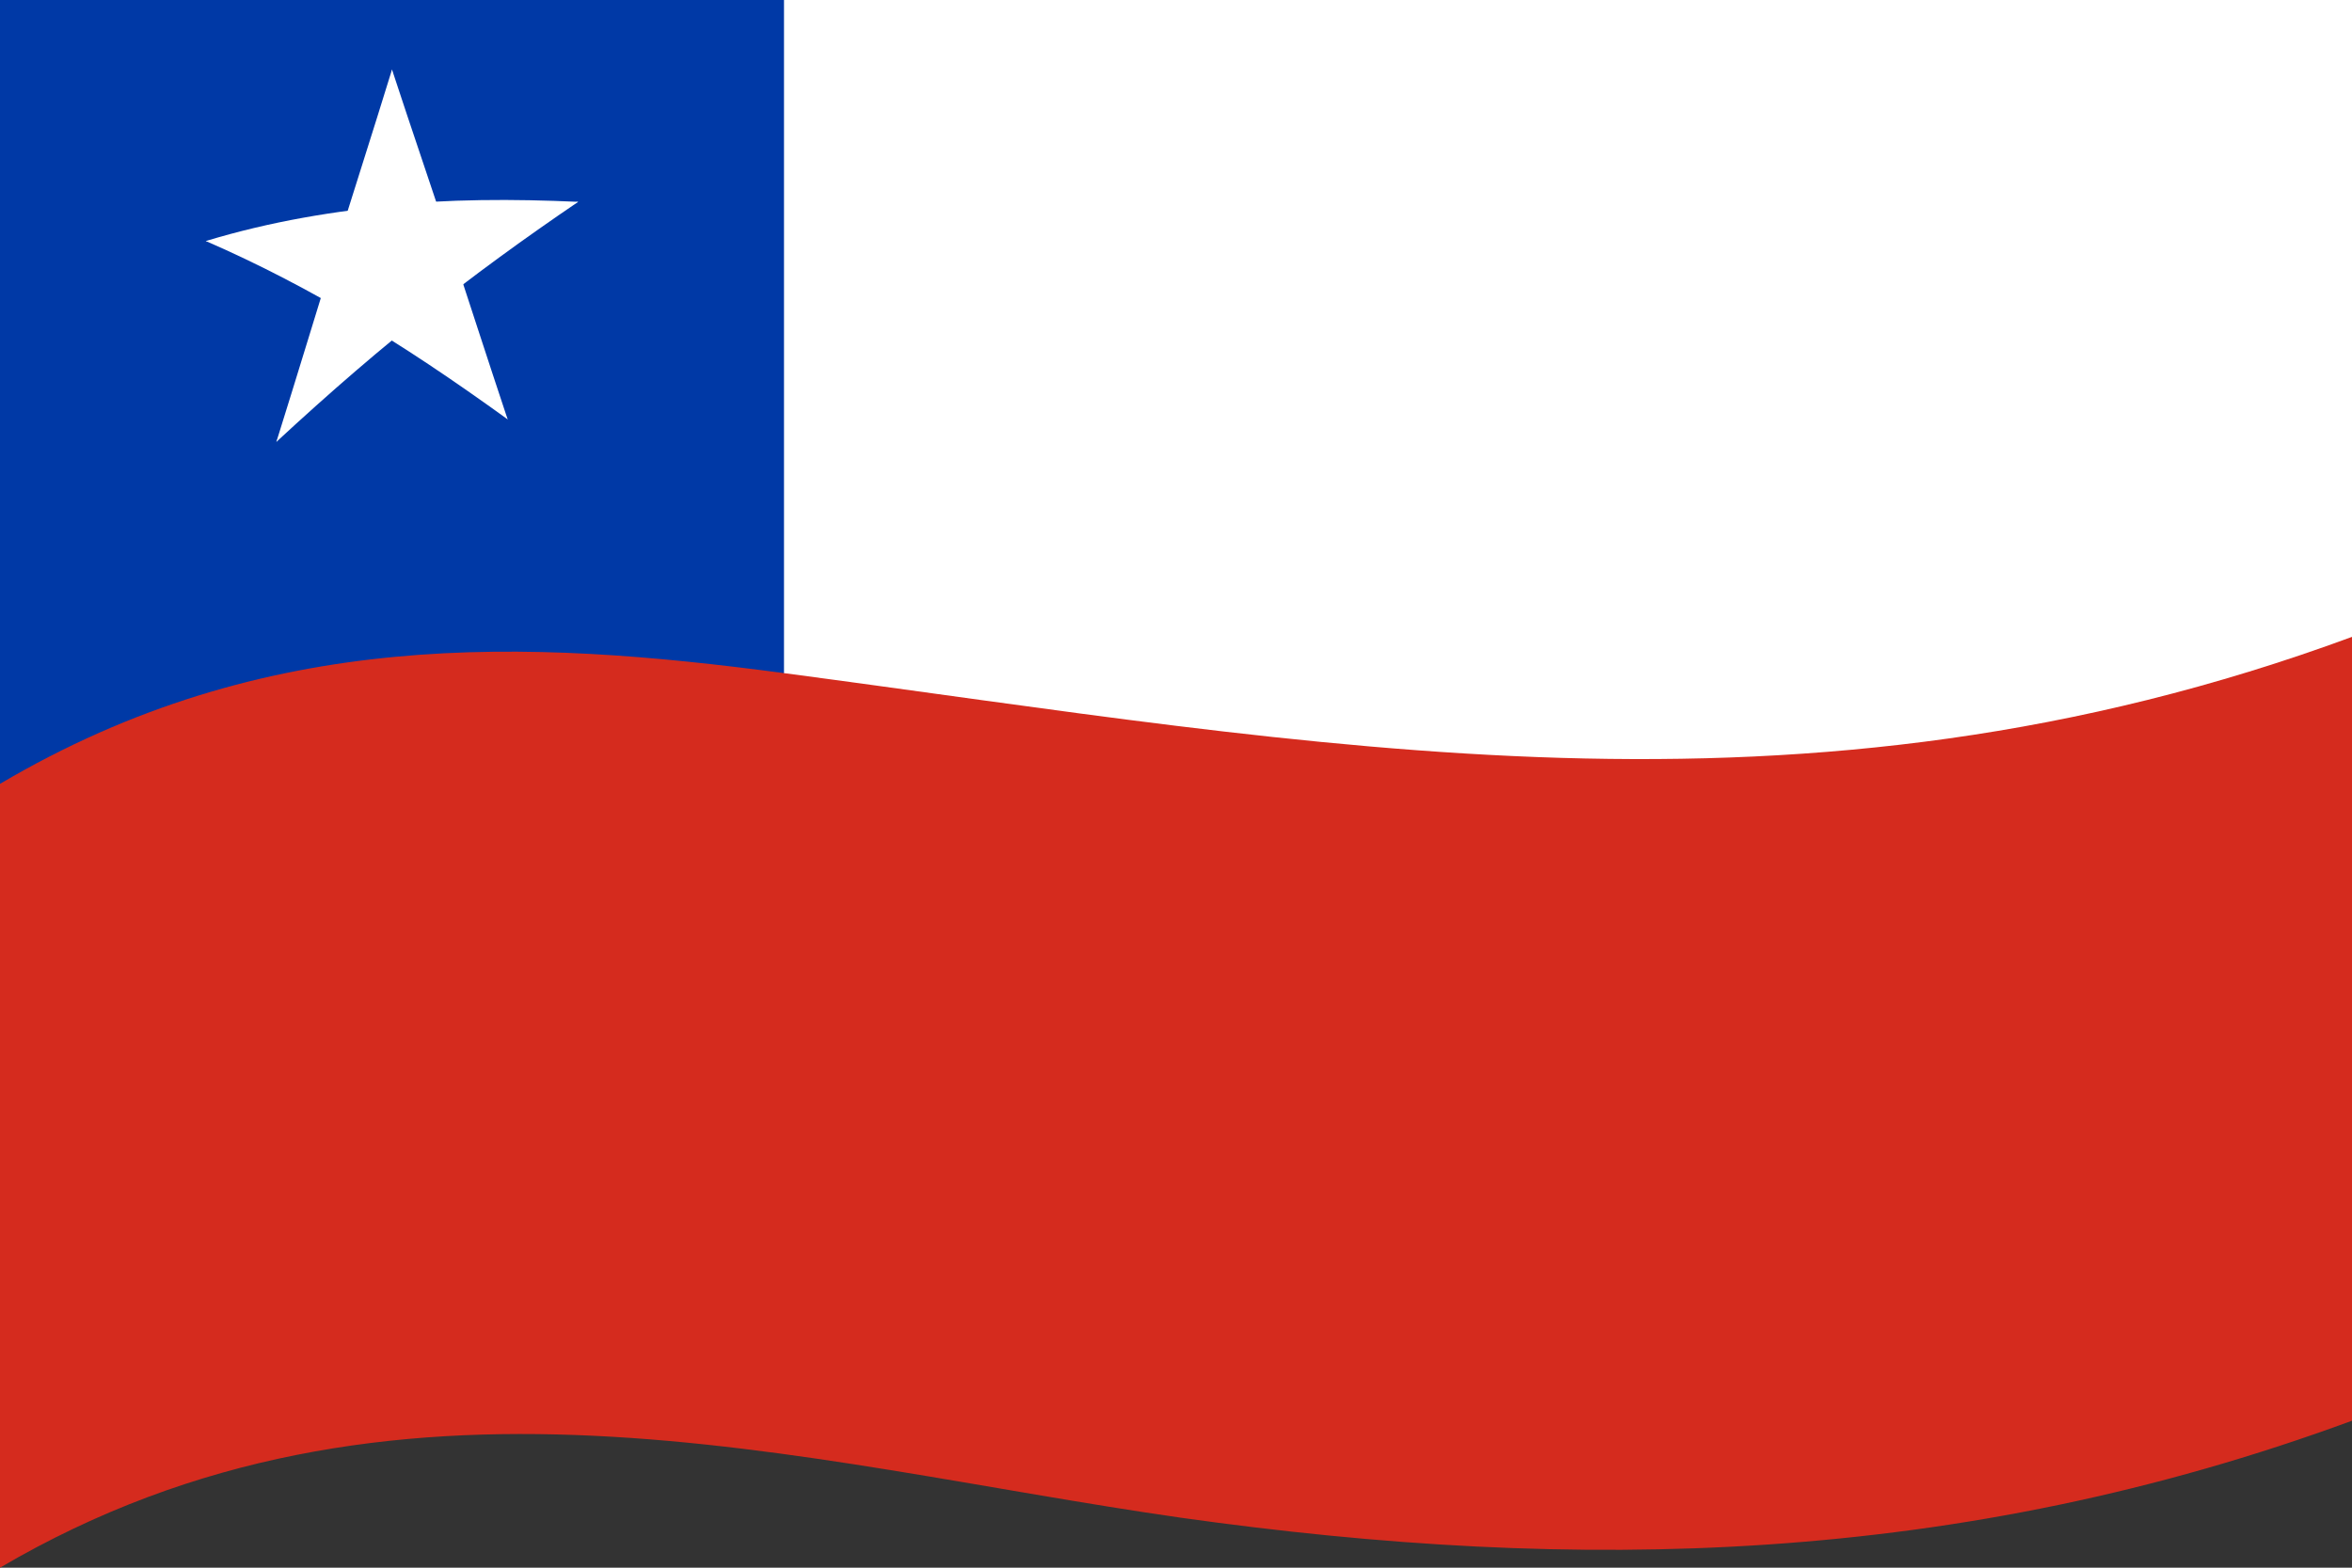 <svg xmlns="http://www.w3.org/2000/svg" width="1500" height="1000" viewBox="-4 -4 24 16">
  <rect x="-4" y="-4" width="24" height="16" fill="#333333" stroke="none"/>
  <defs/>
  <path fill="#d52b1e" d="M20,10.5 C15.98,11.98 12.1,12.06 8.05,11.49 C4.14,10.93 0,9.65 -4,12 C-4,6.72 -4,1.44 -4,-4 C-0.05,-6.33 4.05,-5.08 8.04,-4.51 C12.03,-3.95 15.92,-4 20,-5.5 C20,-0.22 20,5.06 20,10.5"/>
  <path fill="#fff" d="M4,2.87 C9.45,3.59 14.36,4.58 20,2.5 C20,-0.14 20,-2.78 20,-5.5 C15.98,-4.02 12.1,-3.94 8.05,-4.51 C4.14,-5.07 0,-6.35 -4,-4 C-1.36,-2.92 1.28,-0.21 4,2.87"/>
  <path fill="#0039a6" d="M4,2.87 C1.37,2.52 -1.29,2.4 -4,4 C-4,1.36 -4,-1.28 -4,-4 C-1.36,-5.56 1.28,-5.49 4,-5.13 C4,-2.49 4,0.15 4,2.87"/>
  <path id="o" fill="#fff" d="M0,-3.29 C-0.2,-2.64 -0.41,-1.99 -0.62,-1.31 C-0.3,-1.25 0.01,-1.19 0.33,-1.1 C0.22,-1.83 0.11,-2.55 0,-3.29"/>
  <path fill="#fff" d="M0,-3.29 C0.2,-2.68 0.41,-2.07 0.62,-1.43 C0.3,-1.31 -0.01,-1.18 -0.33,-1.04 C-0.22,-1.78 -0.11,-2.52 0,-3.29"/>
  <path fill="#fff" d="M1.9,-1.94 C1.24,-1.97 0.58,-1.97 -0.1,-1.9 C-0.1,-1.57 -0.1,-1.24 -0.1,-0.9 C0.56,-1.29 1.22,-1.63 1.9,-1.94"/>
  <path fill="#fff" d="M1.9,-1.94 C1.37,-1.58 0.83,-1.19 0.28,-0.75 C0.09,-1.01 -0.1,-1.25 -0.3,-1.5 C0.42,-1.72 1.15,-1.85 1.9,-1.94"/>
  <path fill="#fff" d="M-1.9,-1.54 C-1.37,-1.31 -0.83,-1.03 -0.28,-0.7 C-0.09,-0.99 0.1,-1.27 0.3,-1.56 C-0.42,-1.63 -1.15,-1.64 -1.9,-1.54"/>
  <path fill="#fff" d="M-1.9,-1.54 C-1.24,-1.74 -0.58,-1.85 0.1,-1.91 C0.1,-1.58 0.1,-1.25 0.1,-0.91 C-0.56,-1.19 -1.22,-1.4 -1.9,-1.54"/>
  <path fill="#fff" d="M1.18,0.28 C0.97,-0.35 0.77,-0.97 0.56,-1.61 C0.24,-1.49 -0.07,-1.36 -0.39,-1.22 C0.12,-0.76 0.64,-0.26 1.18,0.28"/>
  <path fill="#fff" d="M1.18,0.28 C0.64,-0.11 0.11,-0.47 -0.44,-0.79 C-0.25,-1.09 -0.05,-1.38 0.14,-1.67 C0.49,-1.04 0.83,-0.4 1.18,0.28"/>
  <path fill="#fff" d="M-1.18,0.51 C-0.64,0.01 -0.11,-0.45 0.44,-0.88 C0.25,-1.13 0.05,-1.39 -0.14,-1.64 C-0.49,-0.95 -0.83,-0.24 -1.18,0.51"/>
  <path fill="#fff" d="M-1.18,0.51 C-0.97,-0.16 -0.77,-0.82 -0.56,-1.5 C-0.24,-1.45 0.07,-1.38 0.39,-1.29 C-0.12,-0.73 -0.64,-0.14 -1.18,0.51"/>
</svg>
